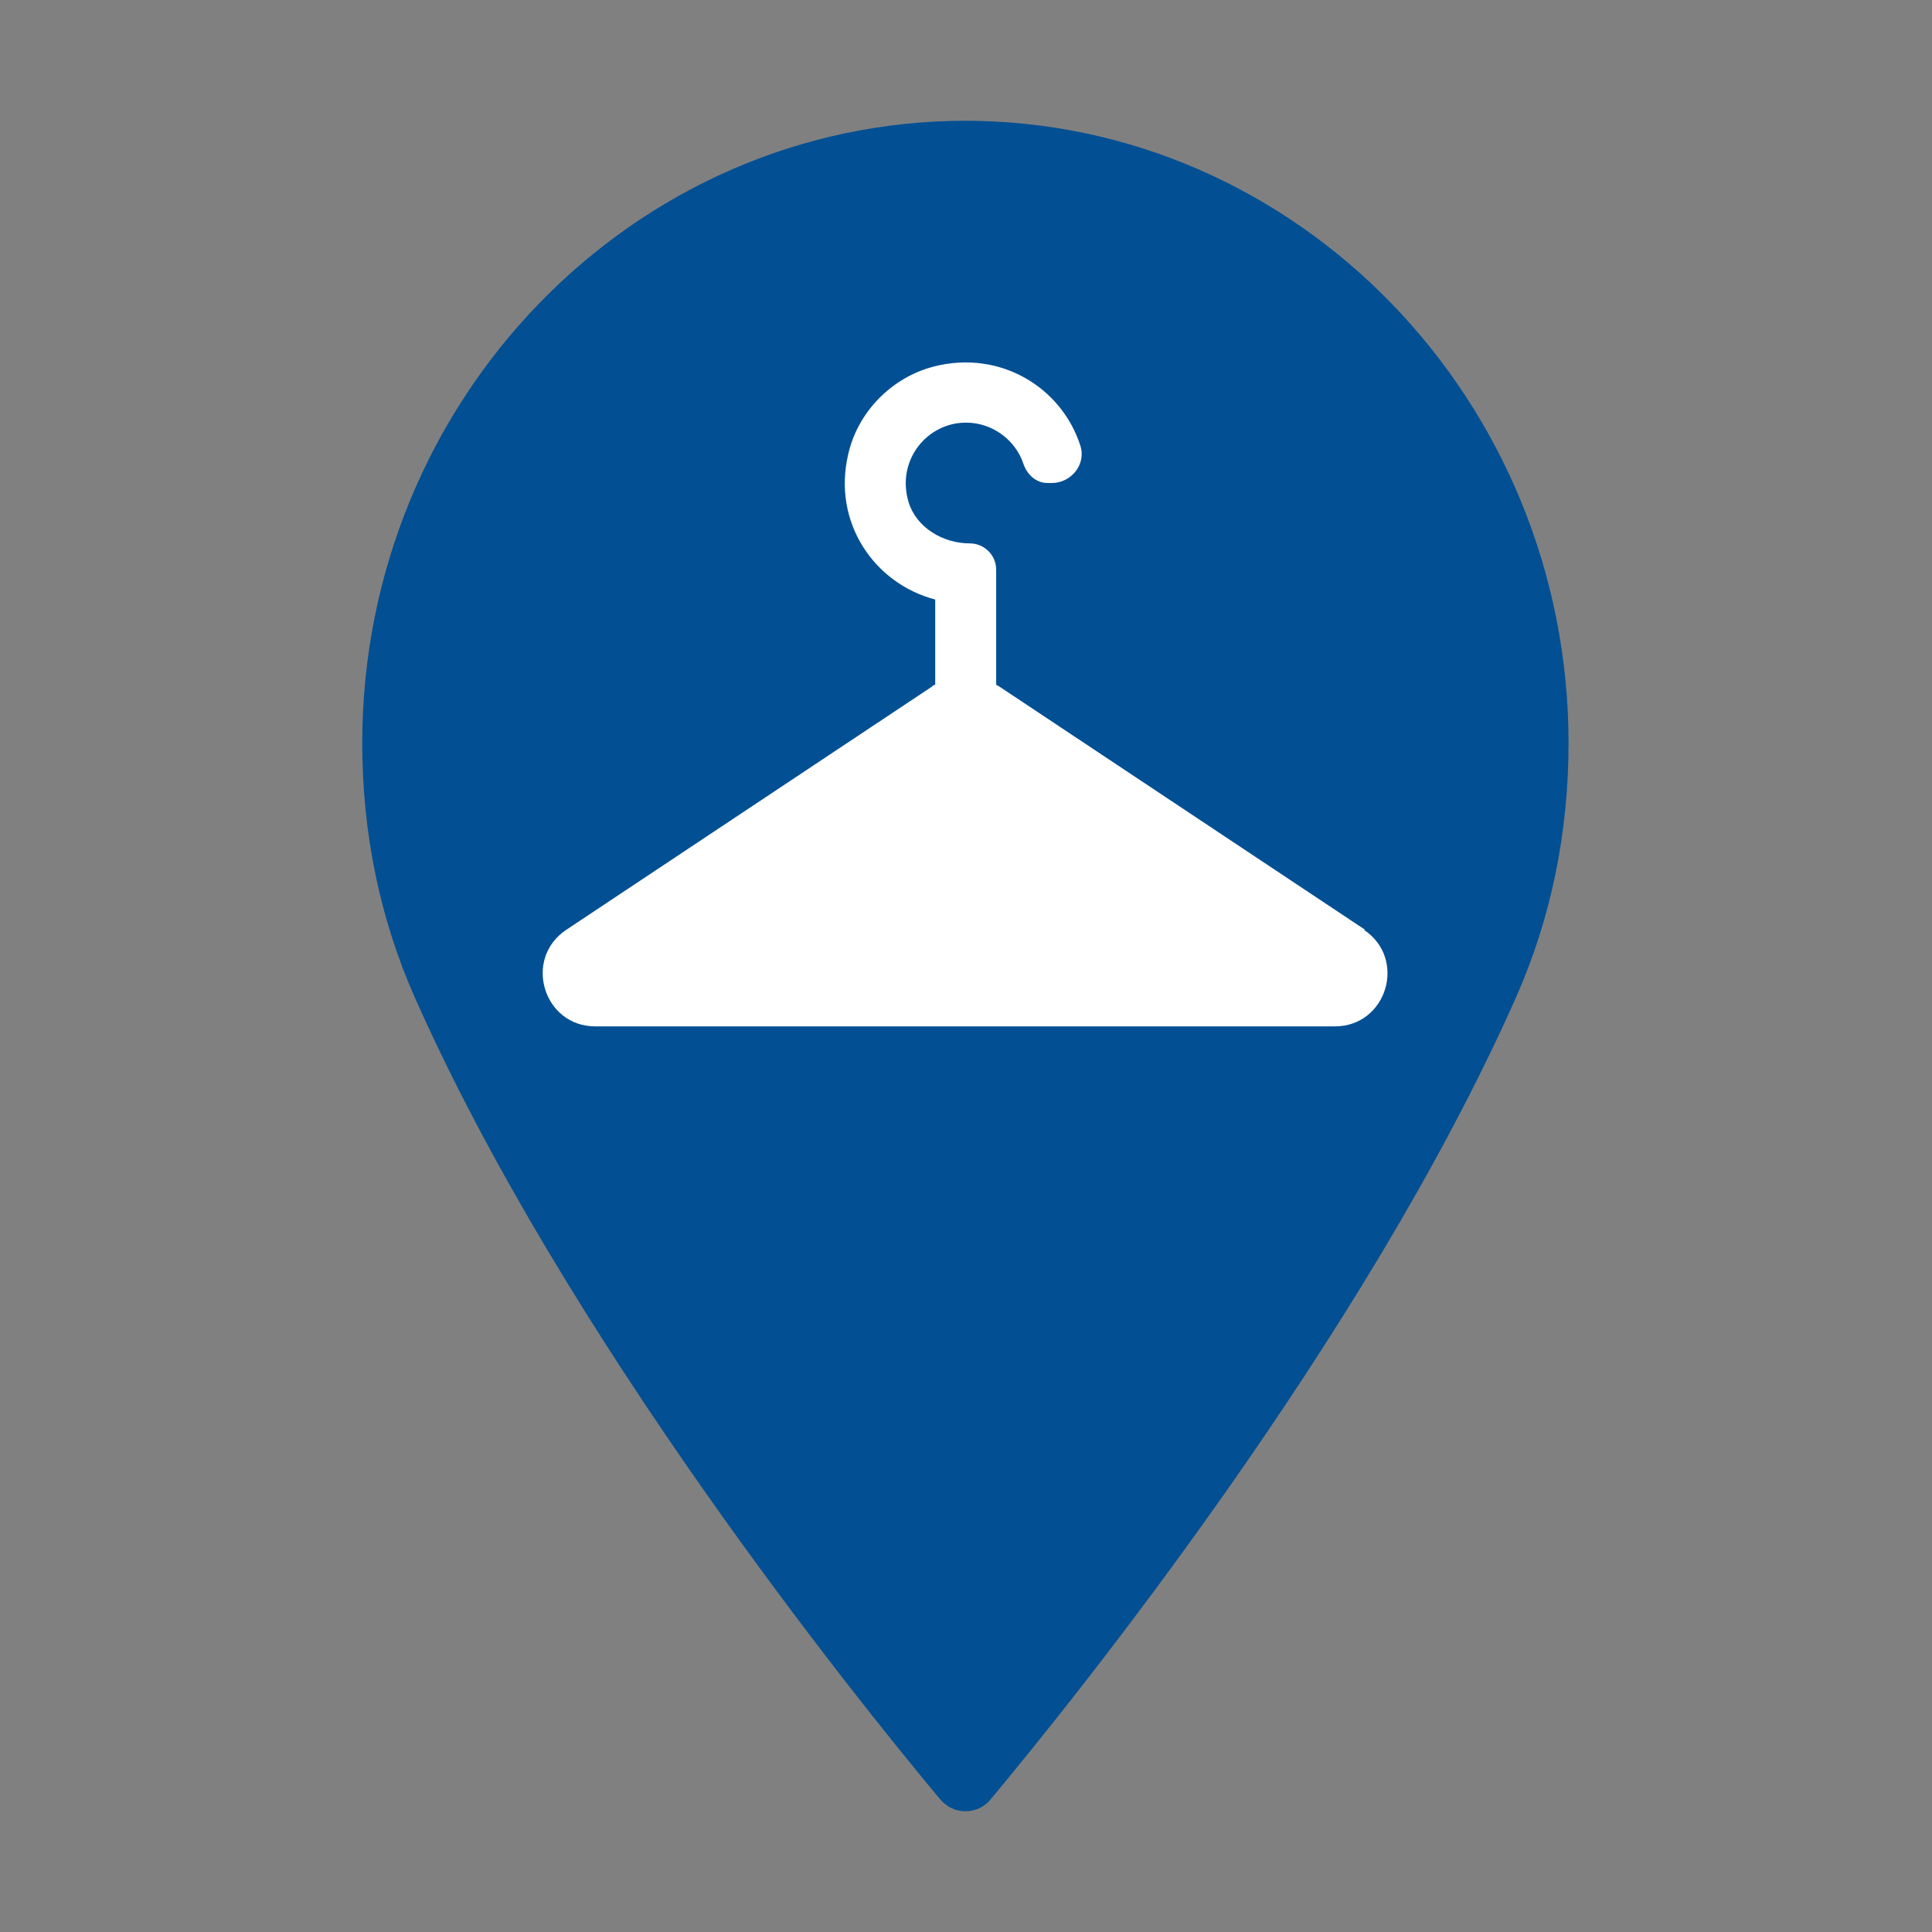 <?xml version="1.0" encoding="UTF-8"?>
<svg xmlns="http://www.w3.org/2000/svg" id="globales" viewBox="0 0 32 32">
  <rect x="0" y="0" width="32" height="32" fill="#808080" stroke="none"/>
  <defs>
    <style>.cls-1{fill:#025093;}.cls-2{fill:#fff;}</style>
  </defs>
  <path id="poi" class="cls-1" d="M16,2c-5.51,0-10,4.62-10,10.31,0,1.48,.29,2.9,.87,4.21,2.5,5.64,7.29,11.59,8.7,13.28,.11,.13,.26,.2,.42,.2s.32-.07,.42-.2c1.41-1.69,6.2-7.64,8.7-13.28,.58-1.31,.87-2.73,.87-4.21,0-5.68-4.49-10.31-10-10.31Z"></path>
  <path class="cls-2" d="M22.61,15.4l-6.06-4.03s-.04-.02-.05-.03v-1.9c0-.25-.2-.44-.44-.44h0c-.44,0-.88-.26-1.01-.68-.21-.69,.3-1.32,.95-1.32,.44,0,.82,.29,.95,.68,.06,.18,.21,.32,.4,.32h.07c.33,0,.58-.32,.47-.63-.31-.95-1.32-1.58-2.42-1.3-.7,.18-1.26,.75-1.42,1.45-.27,1.14,.44,2.15,1.44,2.41v1.41s-.04,.01-.05,.03l-6.06,4.03c-.72,.48-.38,1.6,.48,1.6h12.25c.86,0,1.2-1.12,.48-1.6Z"></path>
</svg>
